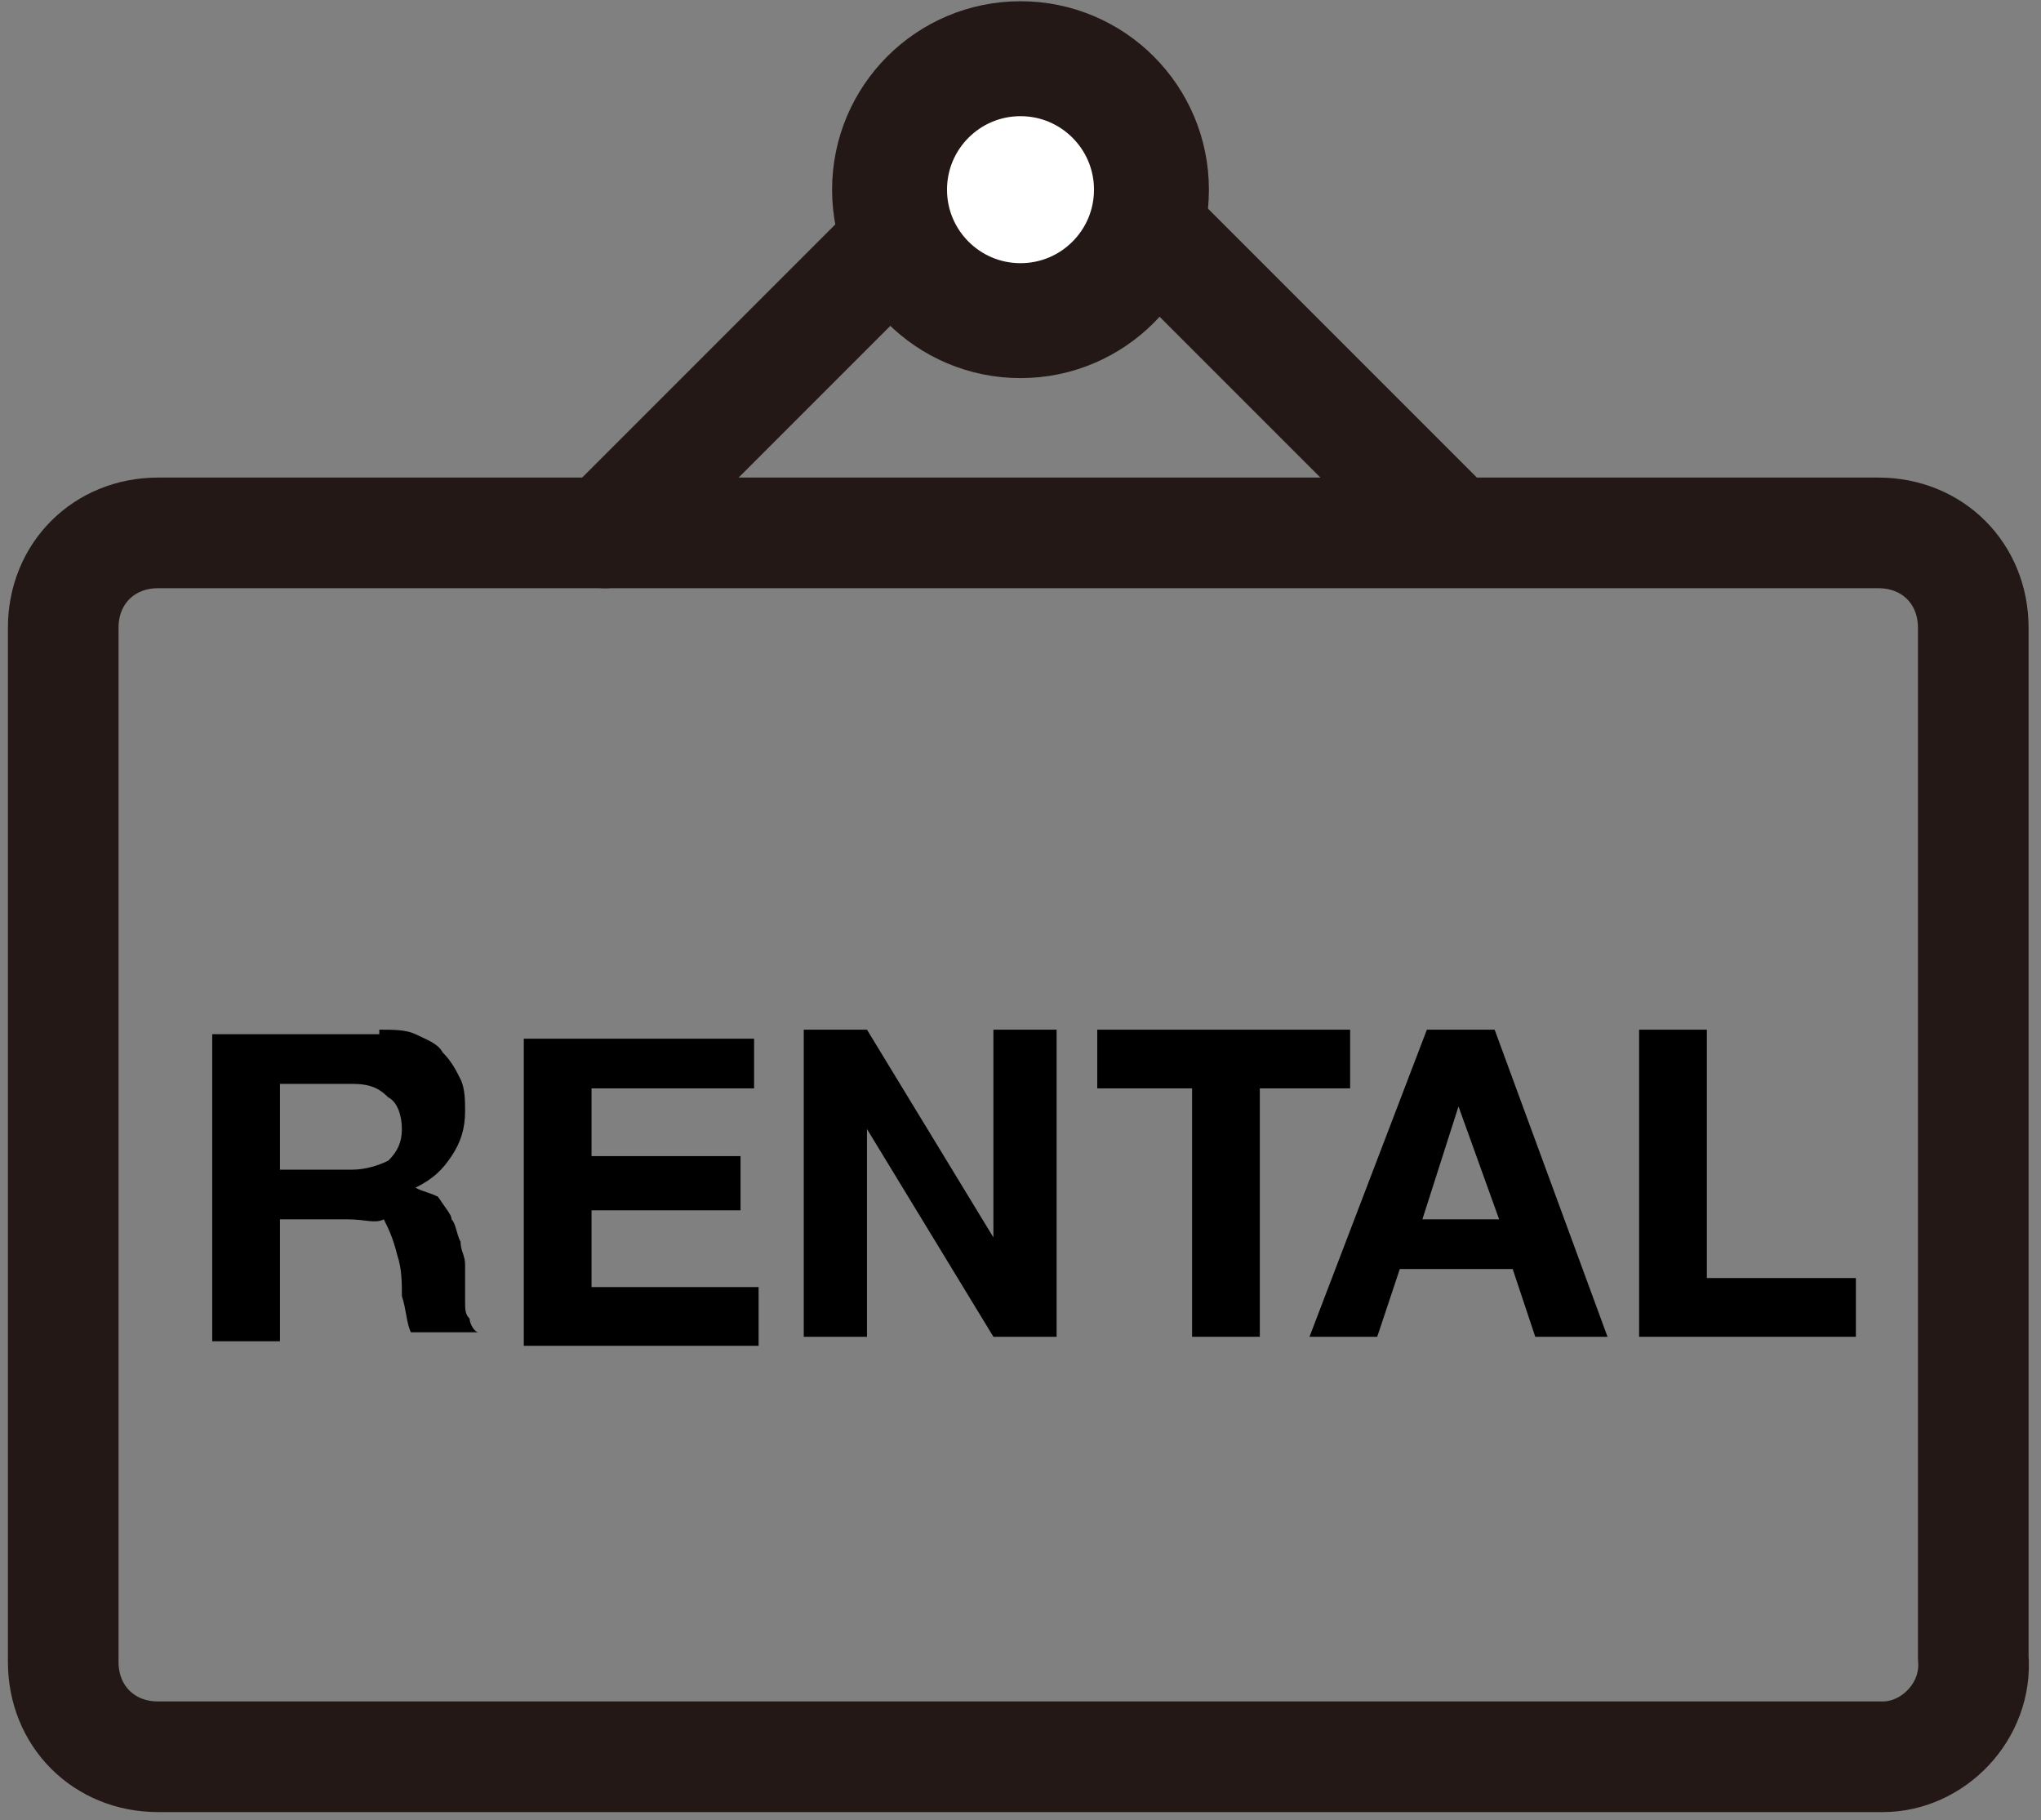 <?xml version="1.0" encoding="utf-8"?>
<!-- Generator: Adobe Illustrator 27.7.0, SVG Export Plug-In . SVG Version: 6.00 Build 0)  -->
<svg version="1.1" id="舞台_映画鑑賞のアイコン素材"
	 xmlns="http://www.w3.org/2000/svg" xmlns:xlink="http://www.w3.org/1999/xlink" x="0px" y="0px" viewBox="0 0 45.2 40.3"
	 style="enable-background:new 0 0 45.2 40.3;" xml:space="preserve">
<rect x="0" y="0" width="45.2" height="40.3" fill="#808080" stroke="none"/>
<style type="text/css">
	.st0{fill:none;stroke:#231815;stroke-width:2.45;stroke-linecap:round;stroke-linejoin:round;stroke-miterlimit:10;}
	.st1{enable-background:new    ;}
	.st2{fill:none;stroke:#000000;stroke-width:0.986;stroke-miterlimit:10;}
	.st3{fill:#FFFFFF;stroke:#231815;stroke-width:2.545;stroke-linecap:round;stroke-linejoin:round;stroke-miterlimit:10;}
</style>
<path class="st0" d="M41.7,38.9H3.5c-1.2,0-2.1-0.9-2.1-2.1V13.9c0-1.2,0.9-2.1,2.1-2.1h38.1c1.2,0,2.1,0.9,2.1,2.1v22.8
	C43.8,37.9,42.8,38.9,41.7,38.9z"/>
<g class="st1">
	<path d="M8.4,22.8c0.3,0,0.6,0,0.8,0.1c0.2,0.1,0.5,0.2,0.6,0.4c0.2,0.2,0.3,0.4,0.4,0.6c0.1,0.2,0.1,0.5,0.1,0.7
		c0,0.4-0.1,0.7-0.3,1c-0.2,0.3-0.4,0.5-0.8,0.7v0c0.2,0.1,0.3,0.1,0.5,0.2C9.9,26.8,10,26.9,10,27c0.1,0.1,0.1,0.3,0.2,0.5
		c0,0.2,0.1,0.3,0.1,0.5c0,0.1,0,0.2,0,0.4c0,0.1,0,0.3,0,0.4c0,0.2,0,0.3,0.1,0.4c0,0.1,0.1,0.3,0.2,0.3H9.1
		c-0.1-0.2-0.1-0.5-0.2-0.8c0-0.3,0-0.6-0.1-0.9c-0.1-0.4-0.2-0.6-0.3-0.8C8.3,27.1,8.1,27,7.7,27H6.2v2.7H4.7v-6.8H8.4z M7.8,25.9
		c0.3,0,0.6-0.1,0.8-0.2c0.2-0.2,0.3-0.4,0.3-0.7c0-0.3-0.1-0.6-0.3-0.7C8.4,24.1,8.2,24,7.8,24H6.2v1.9H7.8z"/>
	<path d="M16.7,22.8v1.3h-3.6v1.5h3.3v1.2h-3.3v1.7h3.7v1.3h-5.2v-6.8H16.7z"/>
	<path d="M19.2,22.8l2.8,4.6h0v-4.6h1.4v6.8H22l-2.8-4.6h0v4.6h-1.4v-6.8H19.2z"/>
	<path d="M24.3,24.1v-1.3h5.6v1.3h-2v5.5h-1.5v-5.5H24.3z"/>
	<path d="M33.1,22.8l2.5,6.8h-1.6l-0.5-1.5h-2.5l-0.5,1.5H29l2.6-6.8H33.1z M33.2,27l-0.9-2.5h0L31.5,27H33.2z"/>
	<path d="M37.8,22.8v5.5h3.3v1.3h-4.8v-6.8H37.8z"/>
</g>
<path class="st2" d="M107.3,18.1"/>
<polyline class="st0" points="13.4,11.8 22.8,2.4 31.8,11.4 "/>
<circle class="st3" cx="22.6" cy="4.2" r="2.9"/>
</svg>
